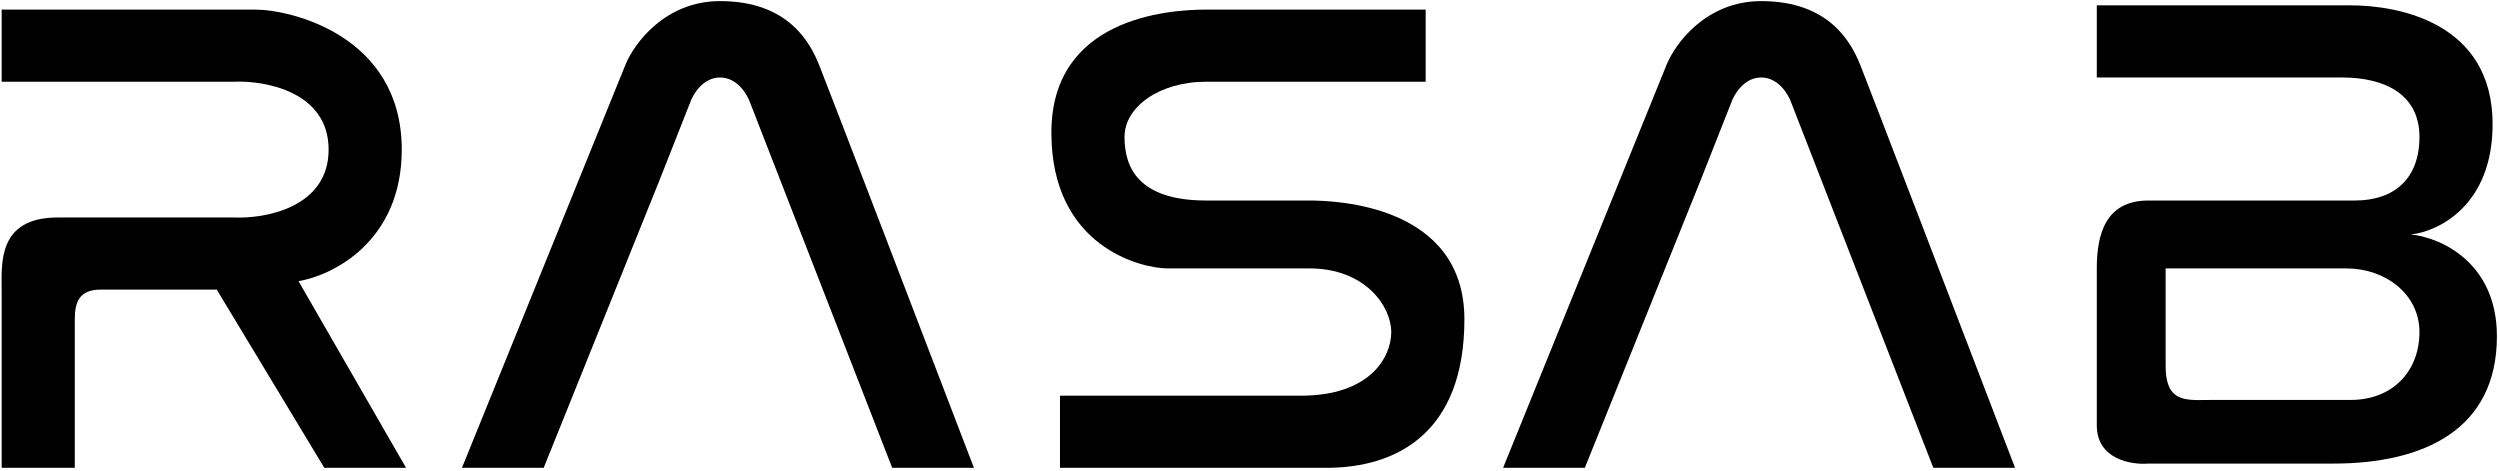 <svg width="170" height="32" viewBox="0 0 170 32" fill="none" xmlns="http://www.w3.org/2000/svg">
<g clip-path="url(#clip0_264_431)">
<path d="M107.769 31.811H102.211L113.328 4.403C113.913 2.961 116.019 0.075 119.764 0.075C124.444 0.075 125.907 2.961 126.492 4.403C126.96 5.557 133.708 23.156 137.024 31.811H131.466L121.811 7C121.617 6.423 120.934 5.269 119.764 5.269C118.593 5.269 117.911 6.423 117.716 7L115.668 12.193L107.769 31.811Z" fill="black"/>
<path d="M36.972 31.811H31.414L42.531 4.403C43.116 2.961 45.222 0.075 48.967 0.075C53.648 0.075 55.11 2.961 55.695 4.403C56.163 5.557 62.912 23.156 66.227 31.811H60.669L51.015 7C50.82 6.423 50.137 5.269 48.967 5.269C47.797 5.269 47.114 6.423 46.919 7L44.871 12.193L36.972 31.811Z" fill="black"/>
<path d="M96.946 5.557V0.653H82.026C79.393 0.653 71.494 1.23 71.494 9.019C71.494 16.809 77.638 18.252 79.393 18.252H89.047C92.85 18.252 94.605 20.848 94.605 22.579C94.605 24.31 93.143 26.907 88.462 26.907H72.079V31.811H90.217C94.898 31.811 99.579 29.503 99.579 21.714C99.579 13.924 90.802 13.635 89.047 13.635H82.026C77.345 13.635 76.467 11.327 76.467 9.308C76.467 7.288 78.808 5.557 82.026 5.557H96.946Z" fill="black"/>
<path d="M17.372 0.653H0.112V5.557H15.909C18.055 5.461 22.346 6.25 22.346 10.173C22.346 14.097 18.055 14.886 15.909 14.789H3.915C-0.181 14.789 0.112 17.963 0.112 19.694V31.811H5.085V21.714C5.085 20.56 5.378 19.694 6.841 19.694H14.739L22.053 31.811H27.611L20.298 19.117C22.638 18.732 27.319 16.405 27.319 10.173C27.319 2.384 19.713 0.653 17.372 0.653Z" fill="black"/>
<path fill-rule="evenodd" clip-rule="evenodd" d="M142.582 5.269V0.364H159.842C163.06 0.364 169.497 1.518 169.497 8.442C169.497 13.982 165.791 15.751 163.938 15.943C165.888 16.136 169.789 17.79 169.789 22.868C169.789 29.215 164.816 31.523 158.672 31.523H146.093C144.923 31.619 142.582 31.234 142.582 28.926V18.251C142.582 15.943 143.167 13.635 146.093 13.635H160.135C162.768 13.635 164.523 12.193 164.523 9.308C164.523 6.423 162.183 5.269 159.257 5.269H142.582ZM147.263 18.252H159.55C162.183 18.252 164.523 19.983 164.523 22.579C164.523 25.176 162.768 27.195 159.842 27.195H150.481C150.318 27.195 150.157 27.198 150 27.2C148.466 27.224 147.263 27.242 147.263 24.887V18.252Z" fill="black"/>
</g>
<defs>
<clipPath id="clip0_264_431">
<rect width="170" height="32" fill="white"/>
</clipPath>
</defs>
</svg>
